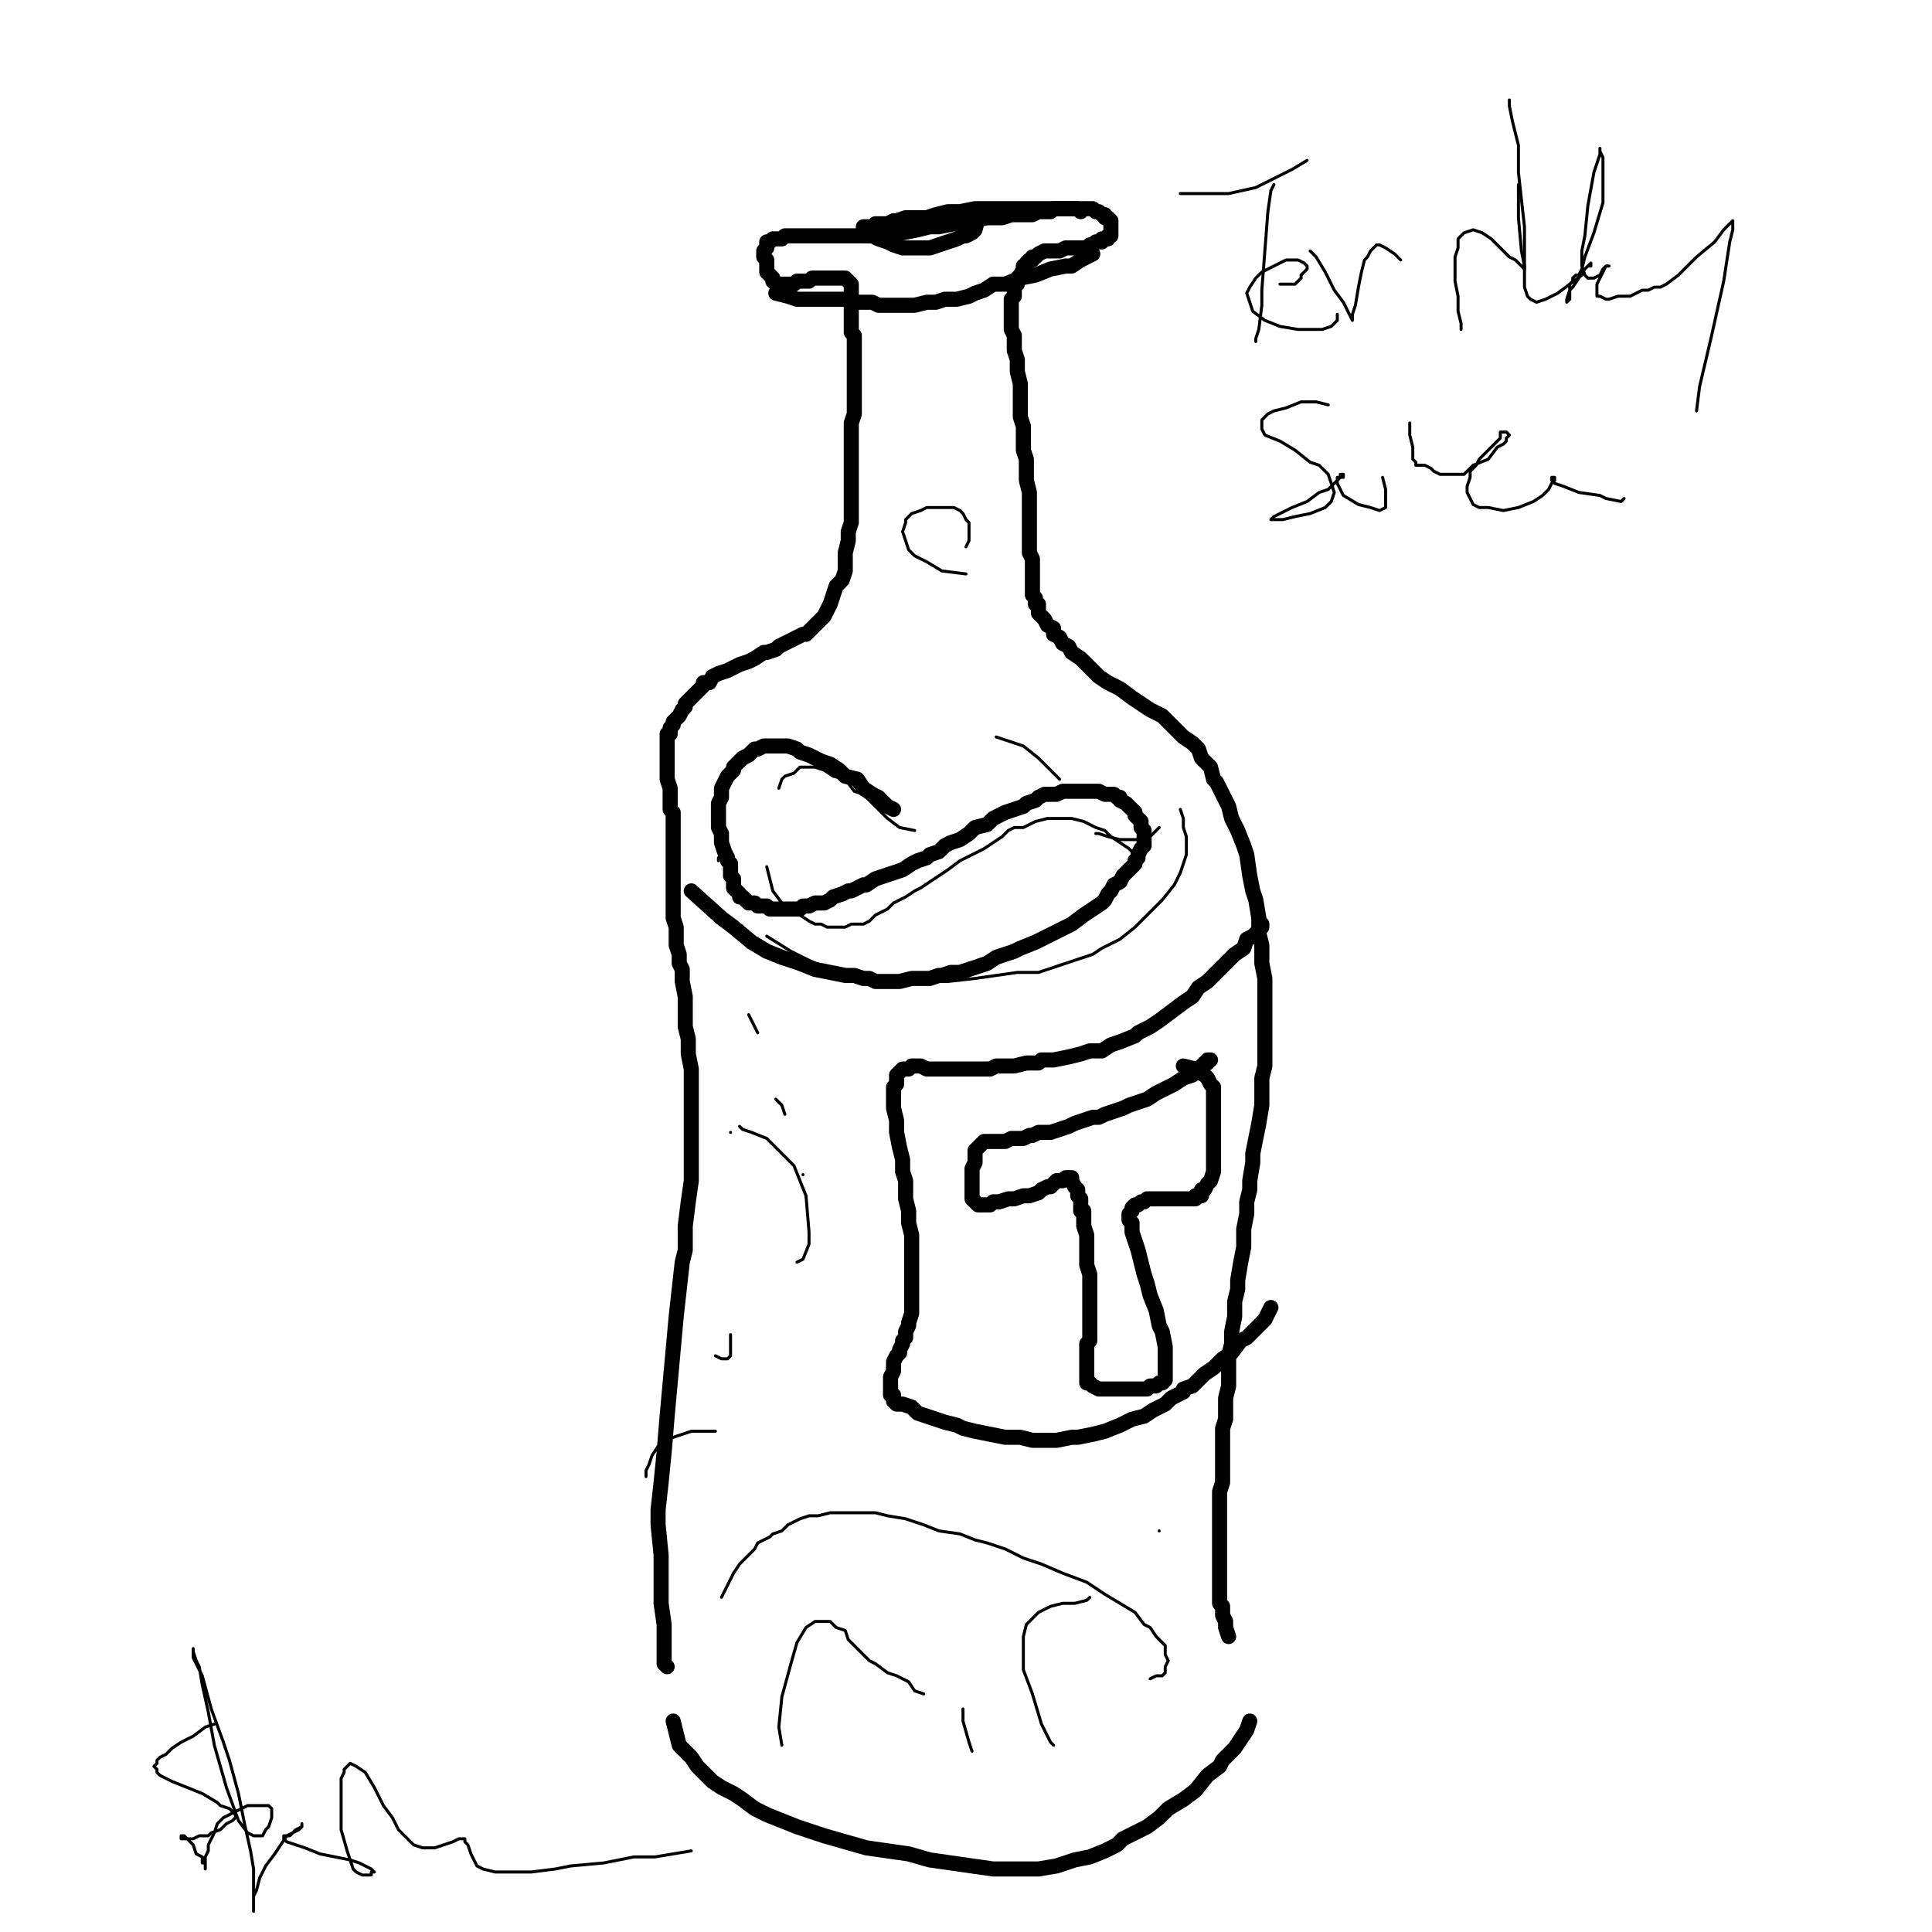 <?xml version="1.0" standalone="yes"?><svg width="640px" height="640px" xmlns="http://www.w3.org/2000/svg" version="1.1"><polyline points="414,570.125 414,570.125 414,570.125 414,570.125 414,570.125 414,570.125 414,570.125 413,573.125 411,576.125 409,579.125 405,583.125 404,585.125 400,588.125 396,593.125 392,596.125 387,599.125 384,602.125 380,605.125 376,607.125 372,609.125 370,611.125 366,613.125 361,615.125 356,616.125 350,618.125 344,619.125 339,619.125 333,619.125 329,619.125 322,618.125 315,617.125 308,616.125 301,614.125 294,613.125 287,612.125 280,610.125 273,608.125 267,606.125 264,605.125 259,603.125 254,601.125 250,599.125 246,596.125 243,594.125 239,592.125 236,590.125 234,588.125 233,587.125 231,585.125 229,582.125 227,580.125 225,578.125 224,574.125 223,570.125 " fill="none" stroke="#000000" stroke-width="5px" stroke-linecap="round" stroke-linejoin="round" /><polyline points="221,552.125 221,552.125 221,552.125 220,551.125 220,547.125 220,543.125 220,538.125 219,531.125 219,523.125 219,515.125 218,505.125 218,500.125 219,491.125 220,481.125 221,469.125 222,458.125 223,447.125 224,436.125 225,427.125 226,418.125 227,414.125 227,406.125 228,398.125 229,391.125 229,384.125 229,377.125 229,370.125 229,363.125 229,357.125 229,354.125 228,349.125 228,344.125 227,340.125 227,335.125 227,330.125 226,325.125 226,321.125 225,319.125 225,316.125 224,313.125 224,310.125 224,307.125 223,304.125 223,301.125 223,299.125 223,296.125 223,293.125 223,292.125 223,289.125 223,285.125 223,282.125 223,279.125 223,275.125 223,272.125 223,269.125 222,268.125 222,264.125 222,263.125 222,261.125 221,258.125 221,257.125 221,255.125 221,254.125 221,253.125 221,252.125 221,251.125 221,250.125 221,249.125 221,248.125 221,247.125 221,247.125 221,246.125 221,245.125 221,245.125 221,244.125 221,243.125 222,243.125 222,242.125 222,241.125 223,240.125 223,239.125 224,238.125 225,237.125 225,237.125 226,235.125 227,234.125 227,233.125 228,232.125 228,232.125 229,231.125 230,230.125 231,229.125 231,229.125 232,228.125 232,228.125 233,227.125 233,226.125 235,226.125 236,224.125 238,223.125 238,223.125 241,222.125 243,221.125 245,220.125 248,219.125 250,218.125 253,216.125 254,216.125 257,215.125 258,214.125 260,213.125 262,212.125 264,211.125 266,210.125 267,210.125 269,208.125 270,207.125 271,206.125 272,205.125 273,204.125 274,202.125 275,200.125 276,197.125 277,194.125 279,192.125 280,189.125 280,185.125 280,183.125 281,179.125 281,176.125 282,173.125 282,169.125 282,165.125 282,161.125 282,157.125 282,153.125 282,149.125 282,147.125 282,144.125 282,140.125 283,137.125 283,134.125 283,131.125 283,129.125 283,126.125 283,125.125 283,124.125 283,121.125 283,119.125 283,118.125 283,116.125 283,115.125 283,114.125 283,113.125 283,111.125 282,110.125 282,109.125 282,108.125 282,106.125 282,105.125 282,104.125 282,104.125 282,103.125 282,102.125 282,101.125 282,100.125 282,99.125 282,99.125 282,98.125 282,97.125 282,97.125 282,96.125 282,96.125 282,95.125 282,95.125 282,94.125 282,94.125 282,94.125 282,94.125 282,94.125 281,93.125 281,93.125 281,93.125 280,92.125 280,92.125 279,92.125 277,92.125 275,92.125 273,92.125 271,92.125 269,92.125 268,93.125 266,93.125 264,93.125 263,94.125 262,94.125 261,94.125 260,94.125 259,94.125 259,94.125 258,94.125 257,94.125 256,93.125 256,92.125 255,91.125 254,90.125 254,89.125 254,88.125 254,87.125 254,86.125 253,85.125 253,84.125 253,83.125 254,82.125 254,82.125 254,81.125 254,80.125 255,80.125 256,79.125 257,79.125 259,79.125 260,78.125 262,78.125 264,78.125 267,78.125 269,78.125 272,78.125 273,78.125 276,78.125 280,78.125 284,78.125 289,78.125 293,77.125 299,77.125 304,76.125 308,75.125 311,75.125 316,74.125 322,73.125 327,72.125 332,72.125 335,71.125 339,71.125 342,71.125 344,70.125 346,70.125 348,70.125 349,69.125 351,69.125 352,69.125 354,69.125 355,69.125 356,69.125 357,69.125 357,69.125 358,69.125 360,69.125 360,69.125 361,69.125 362,69.125 363,70.125 364,70.125 365,71.125 366,71.125 366,72.125 367,72.125 367,72.125 368,73.125 368,74.125 368,75.125 368,75.125 368,76.125 368,76.125 368,77.125 368,78.125 368,78.125 367,78.125 367,79.125 366,79.125 366,79.125 365,79.125 365,80.125 364,80.125 363,80.125 362,81.125 361,81.125 360,82.125 358,82.125 356,82.125 355,82.125 353,82.125 351,83.125 349,83.125 347,83.125 346,83.125 344,84.125 343,85.125 342,85.125 342,86.125 341,86.125 340,87.125 340,88.125 339,88.125 339,89.125 338,91.125 337,92.125 337,94.125 336,94.125 336,96.125 336,98.125 335,99.125 335,101.125 335,103.125 335,104.125 335,106.125 335,107.125 335,109.125 336,111.125 336,113.125 336,116.125 337,119.125 337,123.125 338,127.125 338,131.125 338,136.125 338,138.125 339,141.125 339,145.125 339,149.125 340,152.125 340,156.125 340,159.125 341,163.125 341,165.125 341,167.125 341,170.125 341,173.125 341,175.125 341,178.125 341,180.125 341,183.125 342,185.125 342,187.125 342,187.125 342,189.125 342,190.125 342,191.125 342,193.125 342,194.125 342,195.125 342,196.125 342,197.125 343,198.125 343,199.125 343,200.125 344,200.125 344,201.125 344,203.125 345,204.125 346,205.125 346,205.125 347,207.125 349,208.125 349,210.125 351,211.125 352,213.125 354,214.125 355,216.125 358,218.125 359,219.125 361,221.125 364,224.125 367,226.125 371,228.125 375,231.125 378,233.125 381,235.125 385,237.125 386,238.125 388,240.125 390,242.125 392,244.125 395,246.125 397,248.125 398,251.125 401,254.125 402,258.125 403,259.125 405,263.125 407,267.125 408,271.125 410,275.125 412,280.125 413,283.125 414,290.125 415,295.125 416,298.125 417,304.125 417,309.125 418,313.125 418,319.125 419,324.125 419,330.125 419,336.125 419,341.125 419,346.125 419,348.125 419,353.125 418,357.125 418,361.125 418,366.125 417,372.125 416,377.125 415,382.125 415,385.125 414,391.125 414,394.125 413,398.125 413,402.125 412,407.125 412,413.125 411,418.125 410,424.125 410,427.125 409,431.125 409,436.125 408,441.125 408,445.125 407,449.125 407,454.125 407,459.125 406,463.125 406,465.125 406,470.125 405,473.125 405,477.125 405,481.125 405,484.125 405,488.125 405,491.125 404,494.125 404,497.125 404,499.125 404,502.125 404,504.125 404,508.125 404,510.125 404,512.125 404,514.125 404,516.125 404,517.125 404,519.125 404,520.125 404,522.125 404,523.125 404,525.125 404,526.125 404,528.125 404,529.125 404,529.125 404,531.125 405,532.125 405,534.125 405,535.125 406,537.125 406,539.125 407,542.125 " fill="none" stroke="#000000" stroke-width="5px" stroke-linecap="round" stroke-linejoin="round" /><polyline points="362,84.125 362,84.125 362,84.125 362,84.125 362,84.125 360,85.125 358,86.125 355,88.125 353,88.125 348,89.125 343,91.125 338,92.125 333,94.125 329,94.125 326,96.125 323,97.125 321,98.125 317,99.125 313,99.125 310,100.125 307,100.125 303,101.125 300,101.125 297,101.125 295,101.125 292,101.125 291,101.125 289,100.125 286,100.125 284,100.125 282,99.125 280,99.125 278,99.125 276,99.125 273,99.125 272,99.125 270,99.125 267,99.125 264,99.125 261,98.125 257,97.125 " fill="none" stroke="#000000" stroke-width="5px" stroke-linecap="round" stroke-linejoin="round" /><polyline points="358,70.125 358,70.125 358,70.125 357,69.125 354,69.125 349,69.125 343,69.125 336,69.125 331,69.125 325,69.125 323,69.125 318,70.125 314,70.125 310,71.125 307,72.125 303,72.125 300,72.125 297,73.125 296,73.125 294,74.125 292,74.125 290,74.125 289,75.125 288,75.125 287,75.125 286,75.125 286,76.125 286,76.125 286,76.125 286,77.125 287,78.125 289,78.125 291,79.125 294,80.125 296,81.125 299,82.125 302,82.125 305,82.125 308,82.125 311,81.125 314,80.125 317,79.125 319,78.125 320,78.125 322,77.125 323,76.125 324,72.125 325,70.125 " fill="none" stroke="#000000" stroke-width="5px" stroke-linecap="round" stroke-linejoin="round" /><polyline points="418,306.125 418,306.125 418,306.125 418,306.125 418,306.125 418,306.125 418,306.125 418,306.125 418,307.125 417,308.125 416,309.125 415,310.125 413,311.125 412,314.125 409,316.125 407,318.125 404,321.125 403,322.125 400,325.125 397,327.125 395,330.125 392,332.125 388,335.125 384,338.125 381,340.125 377,342.125 376,343.125 371,345.125 368,346.125 365,348.125 361,348.125 358,349.125 354,350.125 349,351.125 345,351.125 344,352.125 340,352.125 336,353.125 333,353.125 330,353.125 328,354.125 325,354.125 322,354.125 320,354.125 318,354.125 317,354.125 315,354.125 313,354.125 311,354.125 309,354.125 307,354.125 305,353.125 303,353.125 302,353.125 302,353.125 301,354.125 300,354.125 299,354.125 298,355.125 297,356.125 297,357.125 297,359.125 296,360.125 296,363.125 296,367.125 297,371.125 297,375.125 298,380.125 299,384.125 299,388.125 300,391.125 300,395.125 300,397.125 301,401.125 301,405.125 302,409.125 302,412.125 302,416.125 302,419.125 302,423.125 302,424.125 302,428.125 302,430.125 302,433.125 302,435.125 301,438.125 301,439.125 300,441.125 300,443.125 299,444.125 299,445.125 298,447.125 298,448.125 297,449.125 296,451.125 296,452.125 296,453.125 296,454.125 295,456.125 295,456.125 295,458.125 295,459.125 295,460.125 295,461.125 295,462.125 296,462.125 296,463.125 296,464.125 297,465.125 299,465.125 302,466.125 304,468.125 307,469.125 310,470.125 313,471.125 317,472.125 319,473.125 323,474.125 328,475.125 333,476.125 338,476.125 342,477.125 346,477.125 350,477.125 355,476.125 357,476.125 362,475.125 366,474.125 371,472.125 375,470.125 379,469.125 382,467.125 386,465.125 388,463.125 392,461.125 392,460.125 395,459.125 397,457.125 399,455.125 402,453.125 405,450.125 408,448.125 411,444.125 413,443.125 416,440.125 419,437.125 421,433.125 " fill="none" stroke="#000000" stroke-width="5px" stroke-linecap="round" stroke-linejoin="round" /><polyline points="401,351.125 401,351.125 401,351.125 401,351.125 401,351.125 401,351.125 401,351.125 400,351.125 400,351.125 400,352.125 399,352.125 398,353.125 397,354.125 395,356.125 392,357.125 389,359.125 387,360.125 383,362.125 380,364.125 377,365.125 374,366.125 372,367.125 369,368.125 366,369.125 364,370.125 362,370.125 359,371.125 356,372.125 354,373.125 351,374.125 348,375.125 346,375.125 344,375.125 342,376.125 341,376.125 339,377.125 336,377.125 335,377.125 333,378.125 332,378.125 330,378.125 329,378.125 328,378.125 328,378.125 327,378.125 326,378.125 325,379.125 325,379.125 324,380.125 323,381.125 323,382.125 323,384.125 323,385.125 322,387.125 322,389.125 322,391.125 322,393.125 322,394.125 322,395.125 322,396.125 322,397.125 322,397.125 323,398.125 323,398.125 323,398.125 324,399.125 325,399.125 326,399.125 328,399.125 329,398.125 331,398.125 334,397.125 336,397.125 339,396.125 341,396.125 344,395.125 345,394.125 347,393.125 348,393.125 349,392.125 350,391.125 351,391.125 352,391.125 353,390.125 354,390.125 354,390.125 355,390.125 355,390.125 355,390.125 355,391.125 355,391.125 356,393.125 357,394.125 357,396.125 358,397.125 358,399.125 358,401.125 359,401.125 359,403.125 359,406.125 360,409.125 360,411.125 360,413.125 360,416.125 360,418.125 360,419.125 361,422.125 361,424.125 361,427.125 361,429.125 361,431.125 361,433.125 361,435.125 361,437.125 361,438.125 361,440.125 361,441.125 361,443.125 361,444.125 360,445.125 360,447.125 360,448.125 360,449.125 360,449.125 360,451.125 360,452.125 360,453.125 360,453.125 360,454.125 360,454.125 360,455.125 360,456.125 360,457.125 360,457.125 360,458.125 361,458.125 362,459.125 364,460.125 365,460.125 367,460.125 369,460.125 371,460.125 373,460.125 376,460.125 378,460.125 380,460.125 381,459.125 382,459.125 383,459.125 384,458.125 385,458.125 385,458.125 386,457.125 386,456.125 386,454.125 386,452.125 386,446.125 385,441.125 384,439.125 383,434.125 381,429.125 380,425.125 379,422.125 378,418.125 377,414.125 376,411.125 375,408.125 375,407.125 375,405.125 374,404.125 374,402.125 375,401.125 375,401.125 375,400.125 376,399.125 377,399.125 378,398.125 379,398.125 380,397.125 382,397.125 384,397.125 386,397.125 387,397.125 389,397.125 390,397.125 391,397.125 392,397.125 393,397.125 395,397.125 396,397.125 396,396.125 397,396.125 398,396.125 398,394.125 399,394.125 400,392.125 401,391.125 402,388.125 402,385.125 402,382.125 402,379.125 402,375.125 402,374.125 402,371.125 402,368.125 402,365.125 402,362.125 402,360.125 401,359.125 400,357.125 399,356.125 397,355.125 396,354.125 392,353.125 " fill="none" stroke="#000000" stroke-width="5px" stroke-linecap="round" stroke-linejoin="round" /><polyline points="381,556.125 381,556.125 381,556.125 381,556.125 381,556.125 381,556.125 381,556.125 381,556.125 383,555.125 384,555.125 385,555.125 386,554.125 386,553.125 386,552.125 387,550.125 386,548.125 386,545.125 383,542.125 381,539.125 379,538.125 376,534.125 371,531.125 366,528.125 360,524.125 352,521.125 345,518.125 339,516.125 333,513.125 327,511.125 323,510.125 318,508.125 311,507.125 306,505.125 300,503.125 294,502.125 290,501.125 285,501.125 280,501.125 279,501.125 275,501.125 271,502.125 268,502.125 265,503.125 263,504.125 261,505.125 259,507.125 256,508.125 255,509.125 253,510.125 251,511.125 250,513.125 249,514.125 247,516.125 245,518.125 243,521.125 242,523.125 240,527.125 239,529.125 " fill="none" stroke="#000000" stroke-width="1px" stroke-linecap="round" stroke-linejoin="round" /><polyline points="378,285.125 378,285.125 378,285.125 378,285.125 378,285.125 378,285.125 377,284.125 374,281.125 371,279.125 368,277.125 366,275.125 363,274.125 359,272.125 355,271.125 350,271.125 347,271.125 343,272.125 339,274.125 336,274.125 334,275.125 332,277.125 329,279.125 326,281.125 322,283.125 318,285.125 314,288.125 311,290.125 308,292.125 305,294.125 303,295.125 300,297.125 296,299.125 294,301.125 292,302.125 290,303.125 288,305.125 286,306.125 285,306.125 282,306.125 280,307.125 278,307.125 275,307.125 274,307.125 272,306.125 270,306.125 268,305.125 265,303.125 264,303.125 262,301.125 260,300.125 259,299.125 256,295.125 254,287.125 " fill="none" stroke="#000000" stroke-width="1px" stroke-linecap="round" stroke-linejoin="round" /><polyline points="258,261.125 258,261.125 258,261.125 259,258.125 260,257.125 263,256.125 265,254.125 267,254.125 270,254.125 273,255.125 276,257.125 280,258.125 283,262.125 286,263.125 290,267.125 294,271.125 298,274.125 303,275.125 " fill="none" stroke="#000000" stroke-width="1px" stroke-linecap="round" stroke-linejoin="round" /><polyline points="363,276.125 363,276.125 363,276.125 363,276.125 364,276.125 367,277.125 371,278.125 374,278.125 376,278.125 379,278.125 381,277.125 383,275.125 384,274.125 " fill="none" stroke="#000000" stroke-width="1px" stroke-linecap="round" stroke-linejoin="round" /><polyline points="391,268.125 391,268.125 392,271.125 392,274.125 393,277.125 393,281.125 393,283.125 391,289.125 389,293.125 385,298.125 381,302.125 376,307.125 371,311.125 365,314.125 362,316.125 356,318.125 350,320.125 344,322.125 337,322.125 330,323.125 323,324.125 314,325.125 306,325.125 299,325.125 295,324.125 287,323.125 280,322.125 270,319.125 262,315.125 254,310.125 " fill="none" stroke="#000000" stroke-width="1px" stroke-linecap="round" stroke-linejoin="round" /><polyline points="238,285.125 238,285.125 238,285.125 238,284.125 " fill="none" stroke="#000000" stroke-width="1px" stroke-linecap="round" stroke-linejoin="round" /><polyline points="351,258.125 351,258.125 351,258.125 351,258.125 349,256.125 346,253.125 344,251.125 339,247.125 330,244.125 " fill="none" stroke="#000000" stroke-width="1px" stroke-linecap="round" stroke-linejoin="round" /><polyline points="264,418.125 264,418.125 264,418.125 264,418.125 266,417.125 268,412.125 268,408.125 267,396.125 263,386.125 258,381.125 254,377.125 249,375.125 246,374.125 245,373.125 " fill="none" stroke="#000000" stroke-width="1px" stroke-linecap="round" stroke-linejoin="round" /><polyline points="260,369.125 260,369.125 260,369.125 259,366.125 257,364.125 " fill="none" stroke="#000000" stroke-width="1px" stroke-linecap="round" stroke-linejoin="round" /><polyline points="251,342.125 251,342.125 251,342.125 248,336.125 " fill="none" stroke="#000000" stroke-width="1px" stroke-linecap="round" stroke-linejoin="round" /><polyline points="214,489.125 214,489.125 214,489.125 214,489.125 214,489.125 214,487.125 215,485.125 216,482.125 218,479.125 223,476.125 229,474.125 231,474.125 237,474.125 " fill="none" stroke="#000000" stroke-width="1px" stroke-linecap="round" stroke-linejoin="round" /><polyline points="259,578.125 258,572.125 259,562.125 262,551.125 264,544.125 267,539.125 267,539.125 270,537.125 272,537.125 275,537.125 277,539.125 280,540.125 281,543.125 285,547.125 288,550.125 290,551.125 294,554.125 297,555.125 301,557.125 303,560.125 306,561.125 " fill="none" stroke="#000000" stroke-width="1px" stroke-linecap="round" stroke-linejoin="round" /><polyline points="322,580.125 322,580.125 322,580.125 321,577.125 319,570.125 319,566.125 " fill="none" stroke="#000000" stroke-width="1px" stroke-linecap="round" stroke-linejoin="round" /><polyline points="349,578.125 349,578.125 348,577.125 345,571.125 342,561.125 339,553.125 339,545.125 339,542.125 340,538.125 342,536.125 344,534.125 348,532.125 352,531.125 356,531.125 360,530.125 361,529.125 " fill="none" stroke="#000000" stroke-width="1px" stroke-linecap="round" stroke-linejoin="round" /><polyline points="384,507.125 384,507.125 384,507.125 384,507.125 " fill="none" stroke="#000000" stroke-width="1px" stroke-linecap="round" stroke-linejoin="round" /><polyline points="237,449.125 237,449.125 239,450.125 241,450.125 242,449.125 242,448.125 242,446.125 242,445.125 242,444.125 242,443.125 242,443.125 242,442.125 " fill="none" stroke="#000000" stroke-width="1px" stroke-linecap="round" stroke-linejoin="round" /><polyline points="266,389.125 266,389.125 266,389.125 266,389.125 " fill="none" stroke="#000000" stroke-width="1px" stroke-linecap="round" stroke-linejoin="round" /><polyline points="242,375.125 242,375.125 242,375.125 242,375.125 " fill="none" stroke="#000000" stroke-width="1px" stroke-linecap="round" stroke-linejoin="round" /><polyline points="296,268.125 296,268.125 296,268.125 294,267.125 293,266.125 291,264.125 289,263.125 286,261.125 284,258.125 280,257.125 278,255.125 275,253.125 272,252.125 270,251.125 268,250.125 265,249.125 264,248.125 261,247.125 259,247.125 257,247.125 255,247.125 254,247.125 253,247.125 251,248.125 250,248.125 249,249.125 248,250.125 246,251.125 245,252.125 245,252.125 243,254.125 243,255.125 242,256.125 241,257.125 240,259.125 239,261.125 239,262.125 239,264.125 238,266.125 238,268.125 238,269.125 238,271.125 238,273.125 238,274.125 239,276.125 239,278.125 239,279.125 240,282.125 241,284.125 241,285.125 242,286.125 242,288.125 242,290.125 243,291.125 243,292.125 243,294.125 244,295.125 244,295.125 245,296.125 245,297.125 246,297.125 247,298.125 248,299.125 250,299.125 251,300.125 254,300.125 255,301.125 257,301.125 258,301.125 259,301.125 261,301.125 262,301.125 264,301.125 265,301.125 266,300.125 268,300.125 268,300.125 270,299.125 271,299.125 273,299.125 275,298.125 276,297.125 279,296.125 281,295.125 282,295.125 286,293.125 287,293.125 290,291.125 293,290.125 296,289.125 299,288.125 302,286.125 304,285.125 307,284.125 308,283.125 311,282.125 313,280.125 315,279.125 318,278.125 321,276.125 323,274.125 327,273.125 329,271.125 331,270.125 333,269.125 336,268.125 339,267.125 340,266.125 343,265.125 344,264.125 346,263.125 348,263.125 349,263.125 350,263.125 352,262.125 354,262.125 355,262.125 357,262.125 358,262.125 360,262.125 362,262.125 363,262.125 364,262.125 366,263.125 367,263.125 369,263.125 370,264.125 371,264.125 371,265.125 373,266.125 373,266.125 374,267.125 374,267.125 375,268.125 376,269.125 376,270.125 377,271.125 378,272.125 378,273.125 378,274.125 379,275.125 379,276.125 379,278.125 379,279.125 379,280.125 378,281.125 377,283.125 377,284.125 376,285.125 376,286.125 375,287.125 373,289.125 372,290.125 371,292.125 369,293.125 368,295.125 367,296.125 366,298.125 365,299.125 362,301.125 359,303.125 355,306.125 351,308.125 347,310.125 343,312.125 338,314.125 336,315.125 333,316.125 330,317.125 327,319.125 324,320.125 321,321.125 318,322.125 315,322.125 312,323.125 311,323.125 308,324.125 305,324.125 302,324.125 298,325.125 296,325.125 292,325.125 290,325.125 288,324.125 286,324.125 283,323.125 280,323.125 275,322.125 270,321.125 265,319.125 259,317.125 254,315.125 249,312.125 243,307.125 239,304.125 229,295.125 " fill="none" stroke="#000000" stroke-width="5px" stroke-linecap="round" stroke-linejoin="round" /><polyline points="320,181.125 320,181.125 320,181.125 321,179.125 321,176.125 321,173.125 320,172.125 319,170.125 319,170.125 318,169.125 316,168.125 313,168.125 310,168.125 307,168.125 305,169.125 302,170.125 301,171.125 300,172.125 300,173.125 299,176.125 300,179.125 301,182.125 303,184.125 307,186.125 312,189.125 320,190.125 " fill="none" stroke="#000000" stroke-width="1px" stroke-linecap="round" stroke-linejoin="round" /><polyline points="71,571.125 71,571.125 68,572.125 64,575.125 60,577.125 57,579.125 55,581.125 53,582.125 52,583.125 52,584.125 51,585.125 52,586.125 52,587.125 53,588.125 57,590.125 62,592.125 67,594.125 72,597.125 73,598.125 76,599.125 77,600.125 78,601.125 78,602.125 77,603.125 75,604.125 73,606.125 70,607.125 69,608.125 66,608.125 64,609.125 62,609.125 61,609.125 60,609.125 60,609.125 60,608.125 60,608.125 60,608.125 61,608.125 62,609.125 63,610.125 64,611.125 65,614.125 67,615.125 67,617.125 68,617.125 68,618.125 68,619.125 68,618.125 68,617.125 68,615.125 69,613.125 69,611.125 71,607.125 72,604.125 74,602.125 78,600.125 82,598.125 86,598.125 89,598.125 90,599.125 90,601.125 90,602.125 89,605.125 88,606.125 87,608.125 86,608.125 84,608.125 82,607.125 79,603.125 75,592.125 71,578.125 69,567.125 67,558.125 66,552.125 65,550.125 64,547.125 64,546.125 64,546.125 64,546.125 64,549.125 67,555.125 70,566.125 74,577.125 76,583.125 79,594.125 81,604.125 83,613.125 84,619.125 84,624.125 84,627.125 84,630.125 84,631.125 84,631.125 84,632.125 84,633.125 84,633.125 84,632.125 84,630.125 84,628.125 85,626.125 86,622.125 88,618.125 91,614.125 93,611.125 95,608.125 97,607.125 99,606.125 100,605.125 100,604.125 100,604.125 100,605.125 98,606.125 97,607.125 96,608.125 95,608.125 94,608.125 94,609.125 94,609.125 94,609.125 95,610.125 98,611.125 101,612.125 106,614.125 111,615.125 116,616.125 119,617.125 121,618.125 123,619.125 123,619.125 124,620.125 123,620.125 123,621.125 121,621.125 120,621.125 118,620.125 117,619.125 115,613.125 113,606.125 113,599.125 113,593.125 113,589.125 114,587.125 114,586.125 116,584.125 116,584.125 118,585.125 121,587.125 124,592.125 127,598.125 130,602.125 132,606.125 134,608.125 135,609.125 137,611.125 140,612.125 144,612.125 147,611.125 150,610.125 152,609.125 153,609.125 154,609.125 154,610.125 155,611.125 156,614.125 157,616.125 158,618.125 160,619.125 164,620.125 169,620.125 176,620.125 184,619.125 189,618.125 200,617.125 210,615.125 217,615.125 223,614.125 229,613.125 " fill="none" stroke="#000000" stroke-width="1px" stroke-linecap="round" stroke-linejoin="round" /><polyline points="422,61.125 422,61.125 421,63.125 420,70.125 419,83.125 418,96.125 418,101.125 417,109.125 416,112.125 416,113.125 416,112.125 " fill="none" stroke="#000000" stroke-width="1px" stroke-linecap="round" stroke-linejoin="round" /><polyline points="433,53.125 433,53.125 433,53.125 428,56.125 420,60.125 416,62.125 407,64.125 397,64.125 391,64.125 " fill="none" stroke="#000000" stroke-width="1px" stroke-linecap="round" stroke-linejoin="round" /><polyline points="424,94.125 425,94.125 427,94.125 429,94.125 431,92.125 431,91.125 433,89.125 433,88.125 432,87.125 430,86.125 426,86.125 422,88.125 418,90.125 416,92.125 414,95.125 413,97.125 414,100.125 415,103.125 419,106.125 424,108.125 430,109.125 434,109.125 438,109.125 441,108.125 442,107.125 443,106.125 443,104.125 " fill="none" stroke="#000000" stroke-width="1px" stroke-linecap="round" stroke-linejoin="round" /><polyline points="434,83.125 434,83.125 434,83.125 436,85.125 439,90.125 442,96.125 445,100.125 446,102.125 447,104.125 448,106.125 448,104.125 449,101.125 450,95.125 451,90.125 452,86.125 453,85.125 454,83.125 455,82.125 456,81.125 457,81.125 459,82.125 462,84.125 464,86.125 " fill="none" stroke="#000000" stroke-width="1px" stroke-linecap="round" stroke-linejoin="round" /><polyline points="484,109.125 484,109.125 484,109.125 484,107.125 483,103.125 483,98.125 482,93.125 482,88.125 482,85.125 483,82.125 483,79.125 484,78.125 485,77.125 488,76.125 491,77.125 494,79.125 497,82.125 500,85.125 502,86.125 504,88.125 505,89.125 505,89.125 505,89.125 505,88.125 504,83.125 503,72.125 503,61.125 " fill="none" stroke="#000000" stroke-width="1px" stroke-linecap="round" stroke-linejoin="round" /><polyline points="500,33.125 500,33.125 500,33.125 500,35.125 501,40.125 503,48.125 503,57.125 504,66.125 505,75.125 505,83.125 505,89.125 505,92.125 505,95.125 506,98.125 507,99.125 509,100.125 512,99.125 516,97.125 520,94.125 524,91.125 524,90.125 526,88.125 527,88.125 527,87.125 526,88.125 525,89.125 523,92.125 521,95.125 520,96.125 520,99.125 519,100.125 519,100.125 519,99.125 520,96.125 520,94.125 521,93.125 521,92.125 522,91.125 522,91.125 523,91.125 524,89.125 525,85.125 528,77.125 531,67.125 531,59.125 531,56.125 531,52.125 530,50.125 530,49.125 530,49.125 530,51.125 528,57.125 526,68.125 525,78.125 524,83.125 524,88.125 525,91.125 526,92.125 528,92.125 530,91.125 531,89.125 532,88.125 533,88.125 533,88.125 532,88.125 531,90.125 530,92.125 529,94.125 529,97.125 529,98.125 530,98.125 532,99.125 533,99.125 536,98.125 540,98.125 542,97.125 544,96.125 545,96.125 546,96.125 548,95.125 550,95.125 552,94.125 556,91.125 562,85.125 568,80.125 571,76.125 573,74.125 574,73.125 574,73.125 574,76.125 573,80.125 571,93.125 567,111.125 563,128.125 562,136.125 " fill="none" stroke="#000000" stroke-width="1px" stroke-linecap="round" stroke-linejoin="round" /><polyline points="440,134.125 440,134.125 436,133.125 431,133.125 426,135.125 422,136.125 420,137.125 418,139.125 418,140.125 418,142.125 419,144.125 424,146.125 429,149.125 434,153.125 437,154.125 440,157.125 441,160.125 442,163.125 441,166.125 439,168.125 434,170.125 429,171.125 425,172.125 423,172.125 422,172.125 421,172.125 421,172.125 422,171.125 424,170.125 428,168.125 433,166.125 437,163.125 440,162.125 441,161.125 443,159.125 444,158.125 445,158.125 445,157.125 444,157.125 444,158.125 443,158.125 443,160.125 443,160.125 444,162.125 445,164.125 450,167.125 454,168.125 457,169.125 459,168.125 459,168.125 459,165.125 459,162.125 458,158.125 " fill="none" stroke="#000000" stroke-width="1px" stroke-linecap="round" stroke-linejoin="round" /><polyline points="467,140.125 467,140.125 467,140.125 467,141.125 467,144.125 468,148.125 468,152.125 469,153.125 469,154.125 470,154.125 471,154.125 471,154.125 471,154.125 472,154.125 472,154.125 474,155.125 475,156.125 477,157.125 480,157.125 485,157.125 488,154.125 493,152.125 496,148.125 498,147.125 499,146.125 499,145.125 500,144.125 499,143.125 499,143.125 498,143.125 497,143.125 497,143.125 497,143.125 497,143.125 497,143.125 497,144.125 497,145.125 496,146.125 494,148.125 492,150.125 490,152.125 489,154.125 487,156.125 487,158.125 486,161.125 486,163.125 487,165.125 488,167.125 490,168.125 493,168.125 498,169.125 503,168.125 508,166.125 511,164.125 513,162.125 514,160.125 515,159.125 515,158.125 515,158.125 514,158.125 514,158.125 514,158.125 514,159.125 515,160.125 518,161.125 523,163.125 530,164.125 532,165.125 537,166.125 538,165.125 " fill="none" stroke="#000000" stroke-width="1px" stroke-linecap="round" stroke-linejoin="round" /></svg>